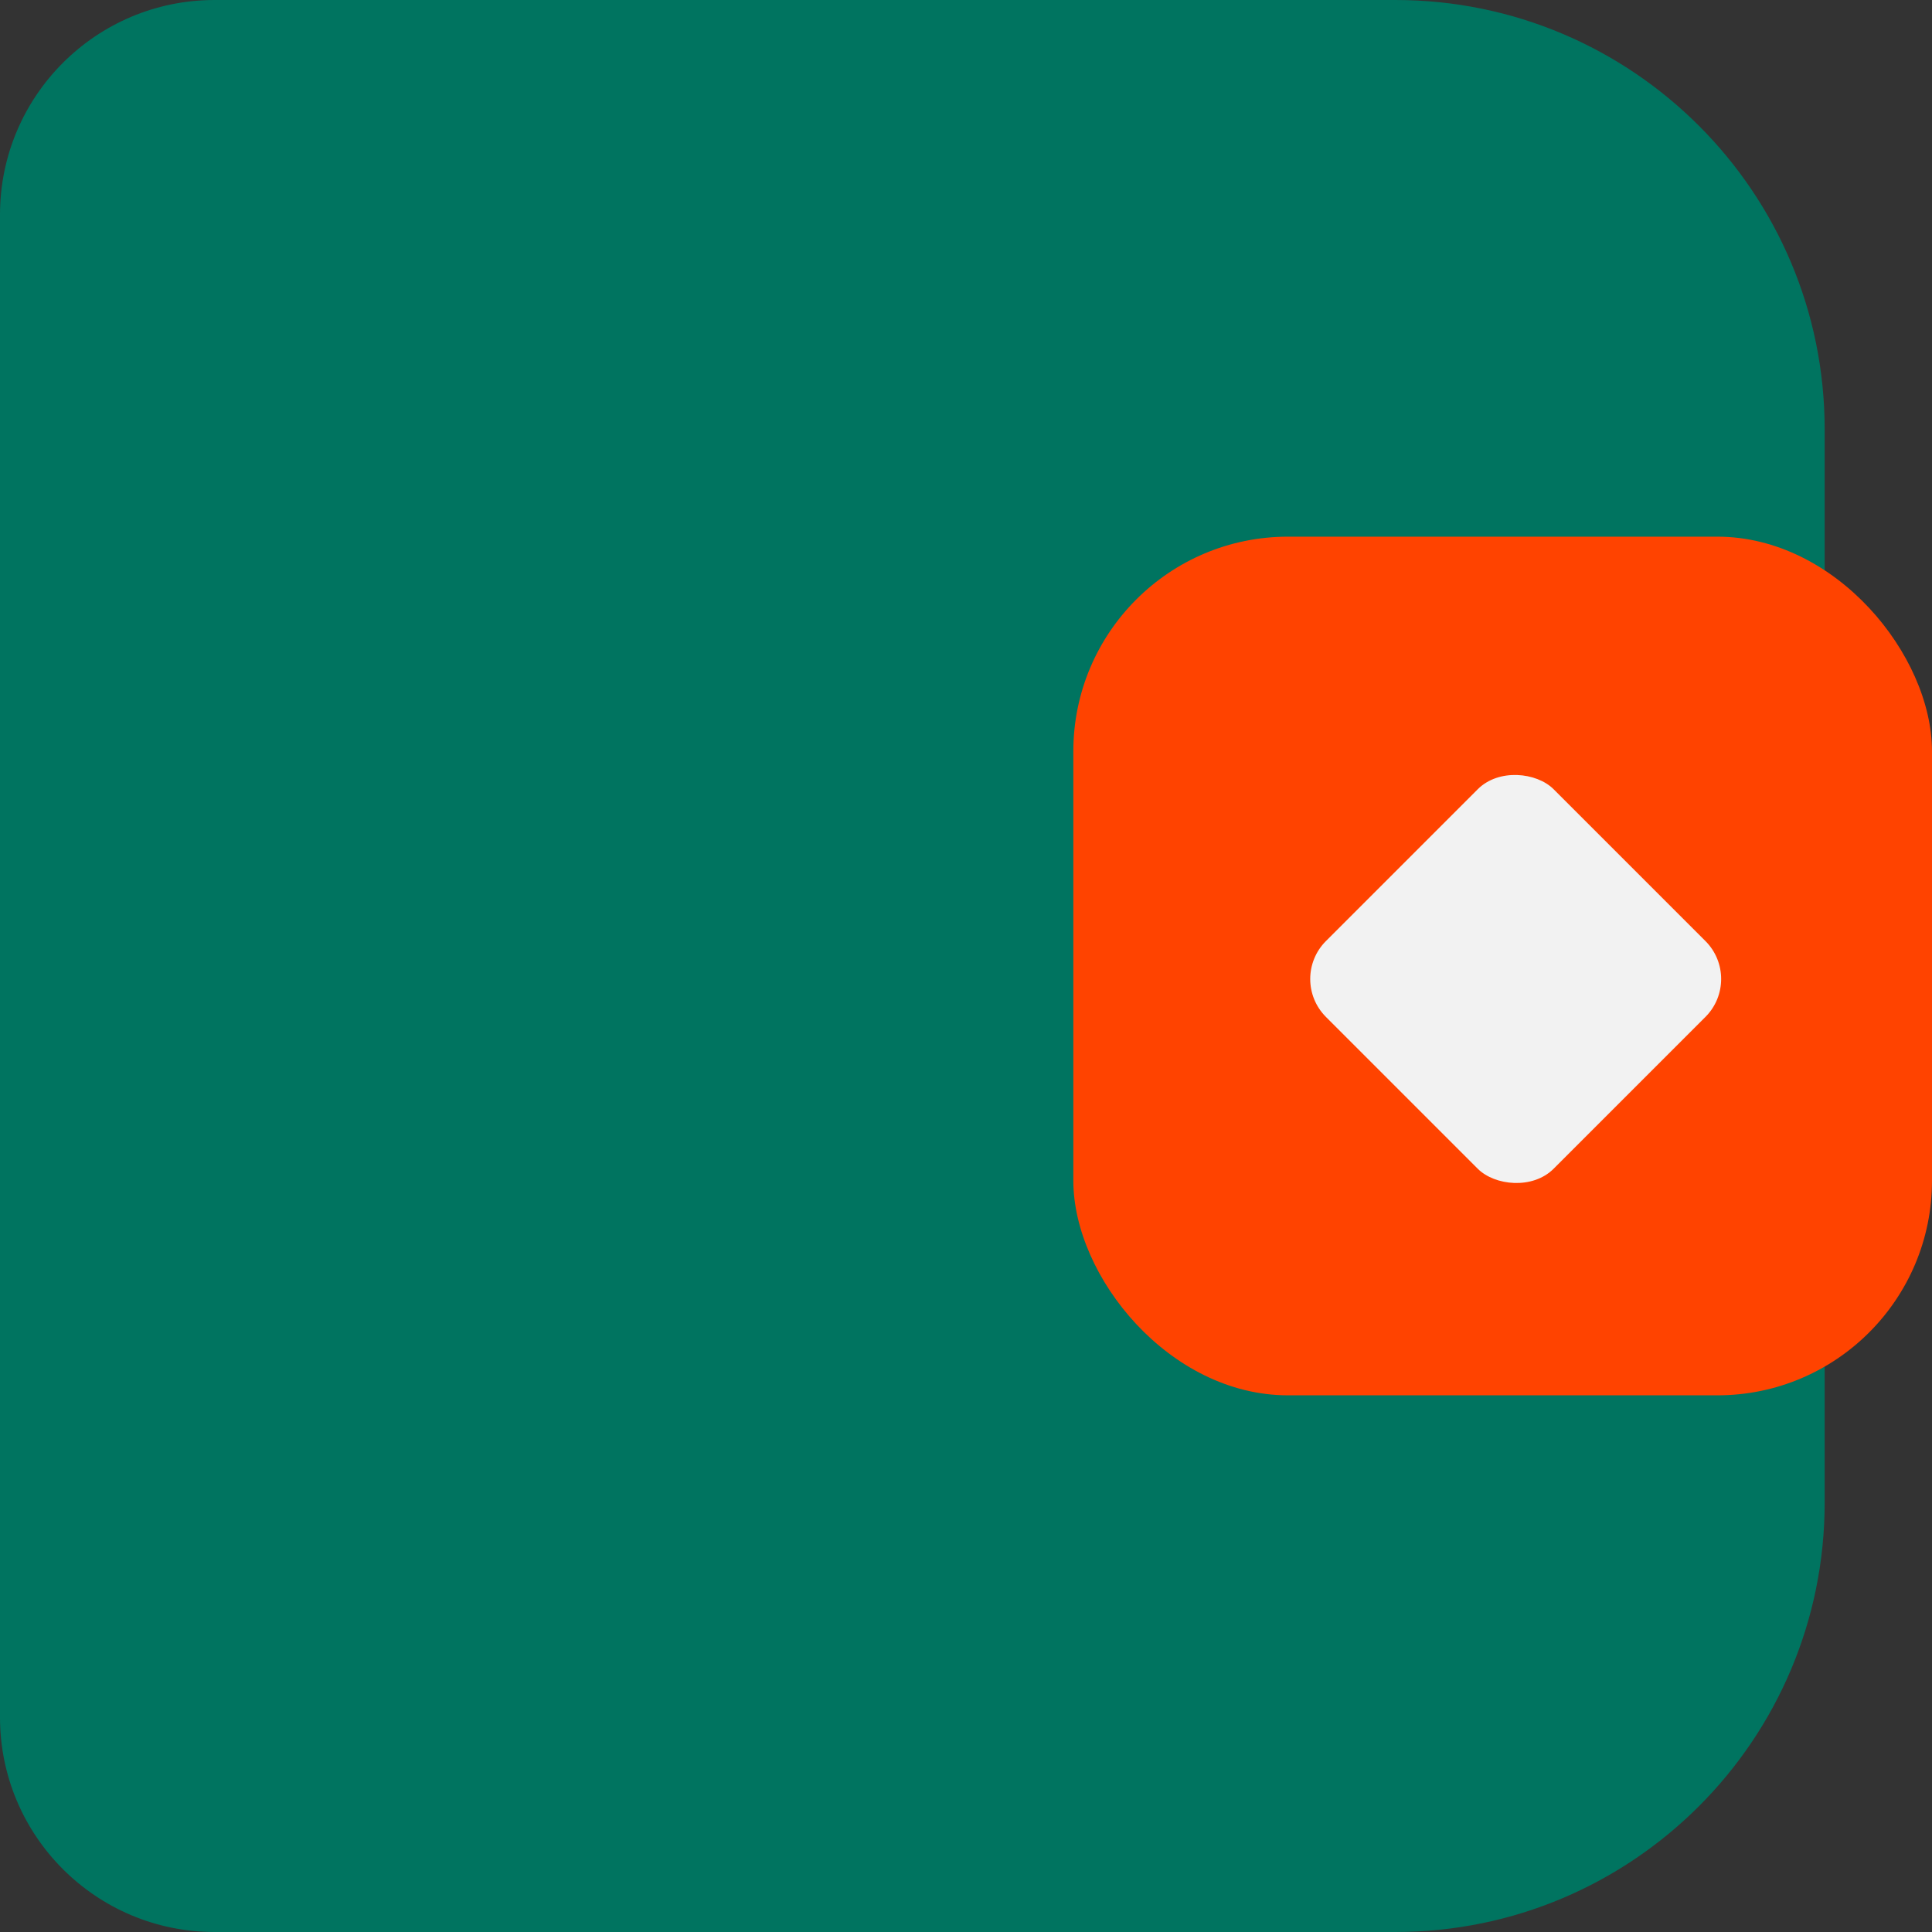 <svg width="36" height="36" viewBox="0 0 36 36" fill="none" xmlns="http://www.w3.org/2000/svg">
<rect x="0" y="0" width="36" height="36" fill="#333333" stroke="none"/>
<path d="M0 4C0 1.791 1.791 0 4 0H26C30.418 0 34 3.582 34 8V28C34 32.418 30.418 36 26 36H4C1.791 36 0 34.209 0 32V4Z" fill="#007460"/>
<rect x="20" y="10" width="16" height="16" rx="4" fill="#FF4300"/>
<rect x="24" y="18.242" width="6" height="6" rx="1" transform="rotate(-45 24 18.242)" fill="#F2F2F2"/>
</svg>

